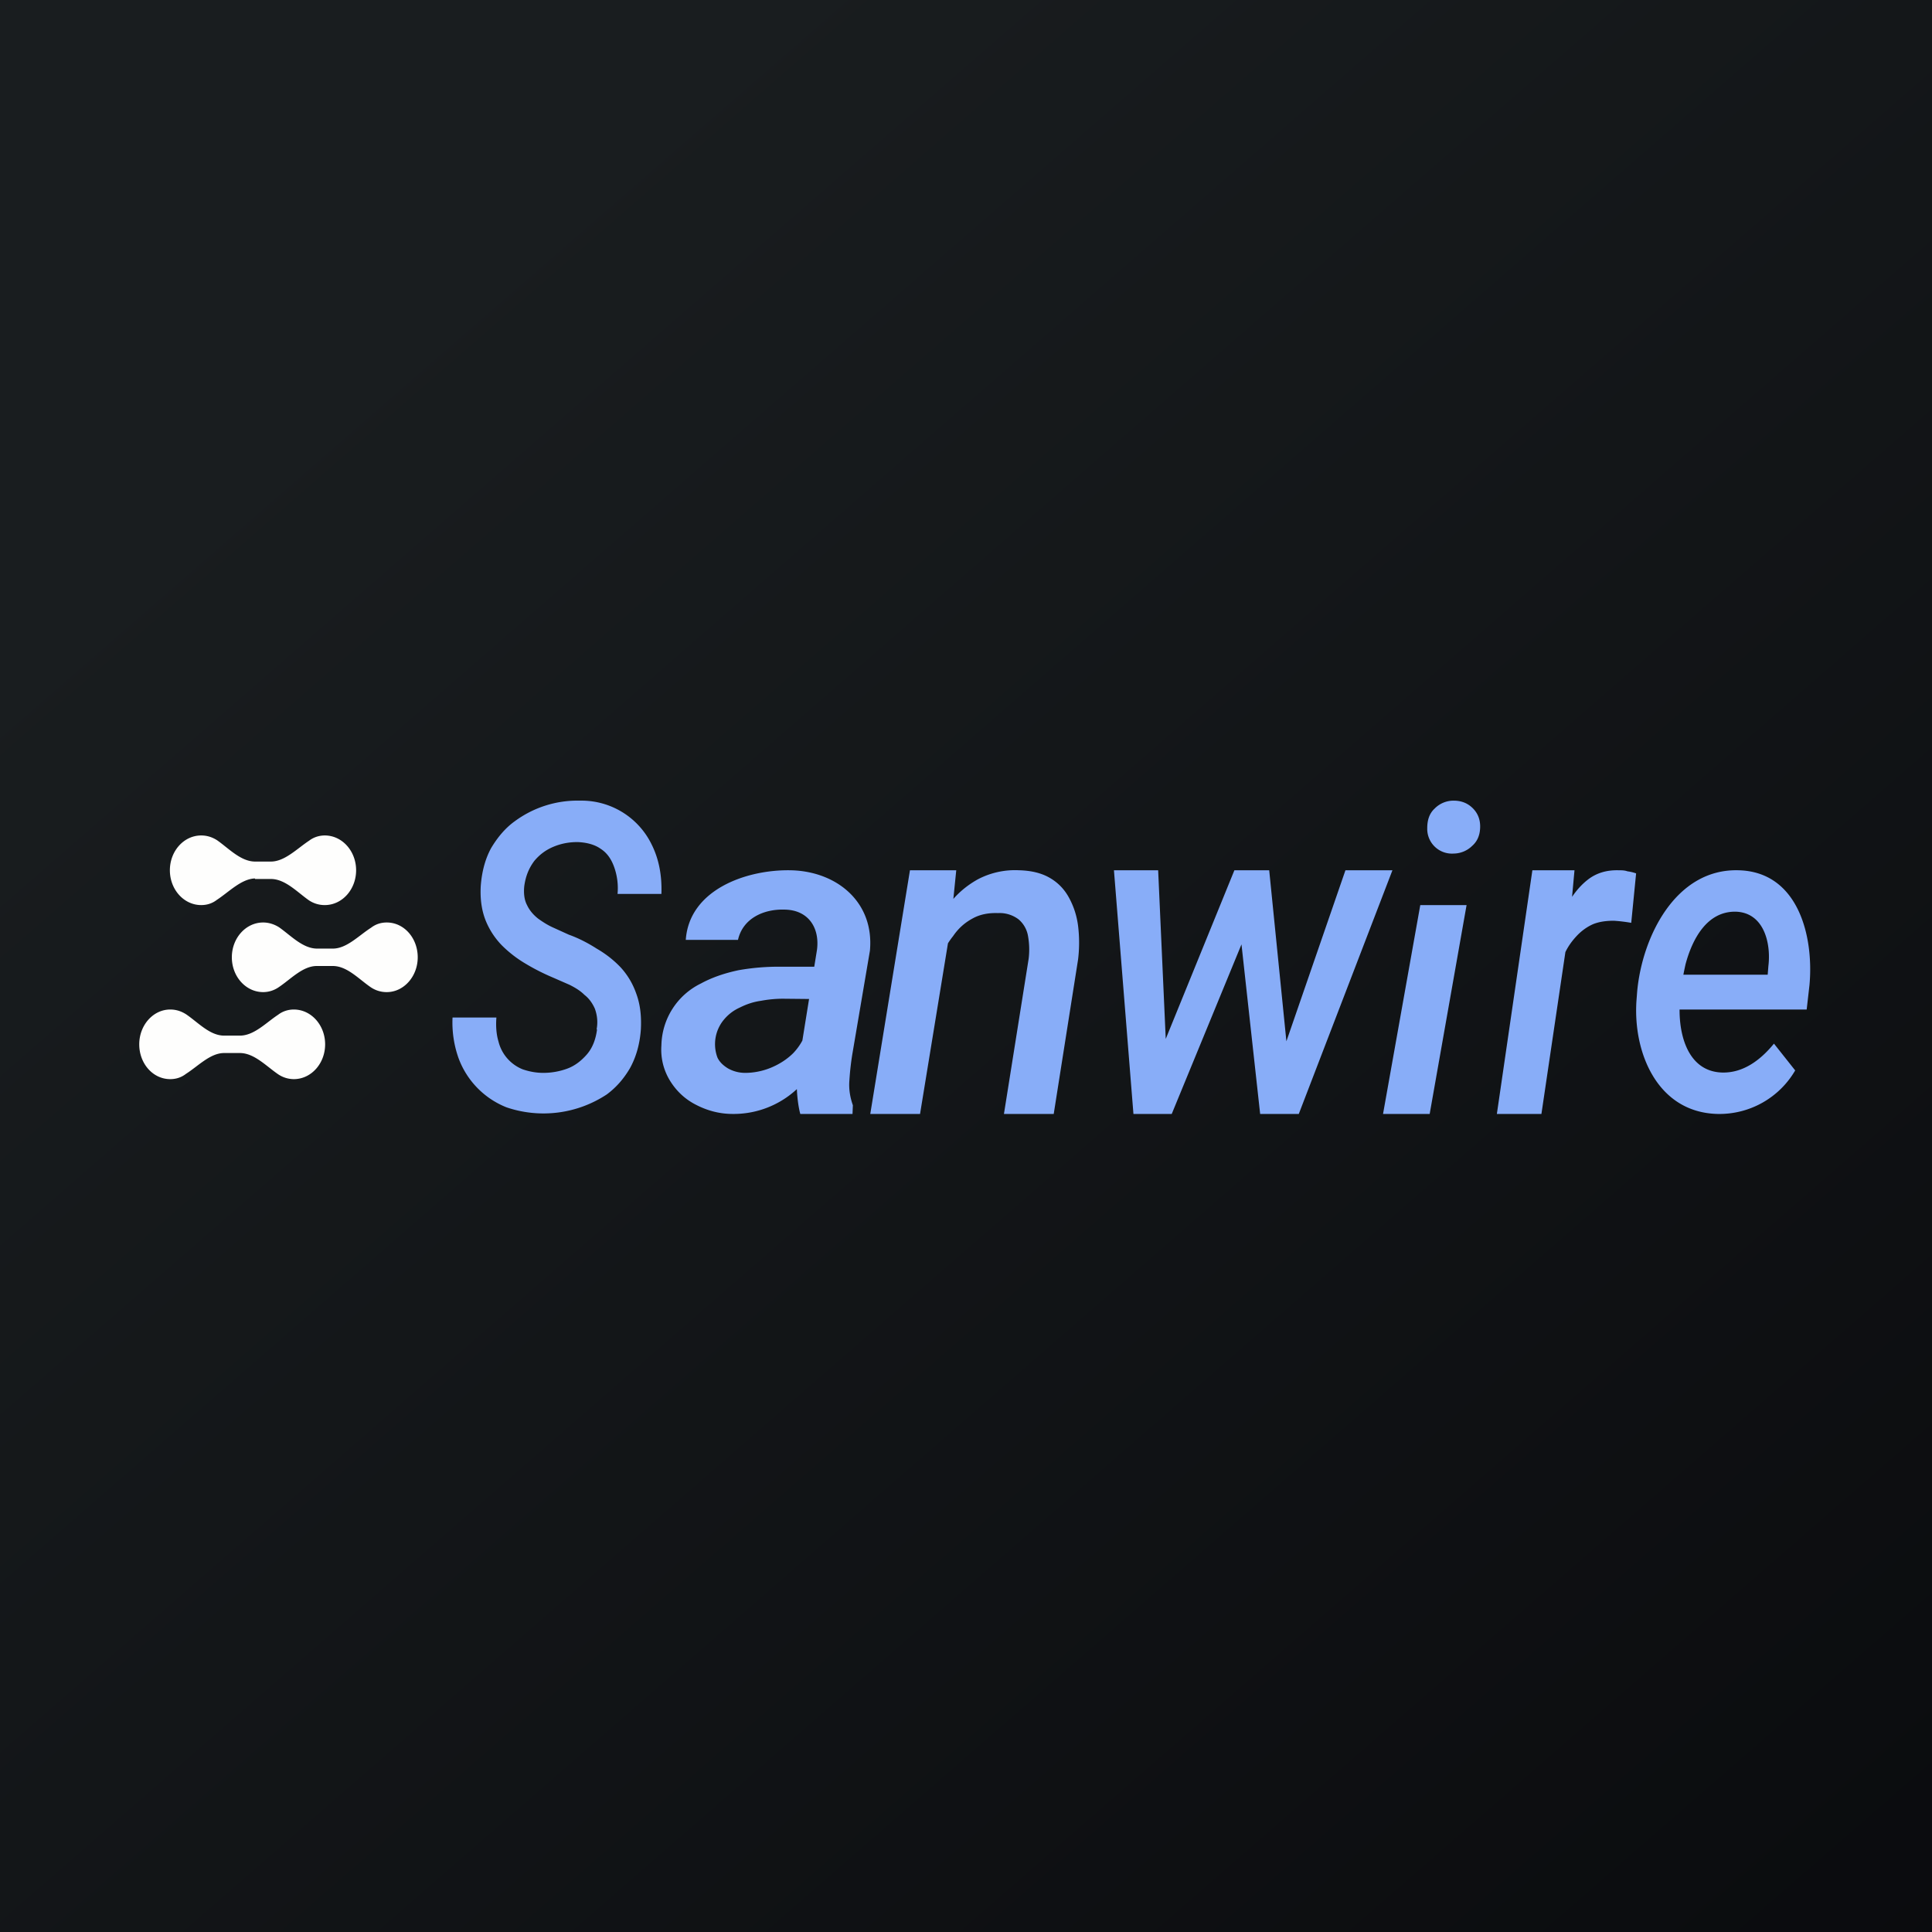 <?xml version="1.0" encoding="UTF-8"?>
<!-- generated by Finnhub -->
<svg viewBox="0 0 55.5 55.5" xmlns="http://www.w3.org/2000/svg">
<rect x="0" y="0" width="55.5" height="55.5" fill="#808080" stroke="none"/>
<path d="M 0,0 H 55.5 V 55.5 H 0 Z" fill="url(#a)"/>
<path d="M 17.14,29.565 C 17.18,29.34 17.15,29.15 17.09,28.98 C 17.02,28.82 16.92,28.68 16.79,28.58 C 16.67,28.46 16.52,28.37 16.36,28.29 L 15.88,28.08 C 15.62,27.97 15.36,27.84 15.11,27.69 A 3.42,3.42 0 0,1 14.42,27.16 A 2.2,2.2 0 0,1 13.95,26.44 C 13.84,26.16 13.79,25.84 13.81,25.46 C 13.84,25.04 13.94,24.67 14.11,24.36 C 14.29,24.06 14.51,23.79 14.79,23.59 A 3.03,3.03 0 0,1 16.66,23 A 2.24,2.24 0 0,1 18.72,24.26 C 18.92,24.66 19.02,25.13 19,25.68 H 17.74 A 1.8,1.8 0 0,0 17.64,24.9 C 17.56,24.68 17.44,24.5 17.25,24.38 C 17.08,24.26 16.85,24.2 16.59,24.19 C 16.35,24.19 16.13,24.23 15.91,24.32 C 15.69,24.41 15.51,24.54 15.35,24.73 C 15.2,24.93 15.1,25.16 15.06,25.46 C 15.04,25.66 15.06,25.85 15.14,26 C 15.21,26.15 15.32,26.28 15.46,26.39 C 15.6,26.49 15.74,26.58 15.9,26.65 L 16.34,26.85 C 16.62,26.95 16.89,27.09 17.14,27.25 C 17.4,27.4 17.63,27.58 17.83,27.79 C 18.03,28.01 18.18,28.26 18.28,28.55 C 18.39,28.85 18.43,29.18 18.41,29.57 C 18.38,30 18.27,30.37 18.1,30.68 C 17.92,30.99 17.7,31.24 17.43,31.44 A 3.3,3.3 0 0,1 14.55,31.81 A 2.42,2.42 0 0,1 13.17,30.39 A 3.05,3.05 0 0,1 13,29.23 H 14.26 C 14.24,29.49 14.26,29.72 14.32,29.92 A 1.16,1.16 0 0,0 15.02,30.72 C 15.2,30.78 15.39,30.82 15.61,30.82 C 15.84,30.82 16.07,30.78 16.29,30.7 C 16.51,30.62 16.69,30.48 16.85,30.3 C 17.01,30.12 17.11,29.88 17.15,29.58 Z M 22.95,30.51 L 23.47,27.28 C 23.55,26.65 23.22,26.14 22.54,26.13 C 21.94,26.11 21.34,26.38 21.2,27 H 19.7 C 19.8,25.56 21.43,24.98 22.7,25 C 24.02,25.02 25.12,25.9 24.99,27.31 L 24.48,30.31 A 7.9,7.9 0 0,0 24.4,31.04 C 24.38,31.29 24.42,31.52 24.5,31.75 L 24.49,32 H 22.99 C 22.93,31.79 22.89,31.43 22.89,31.2 C 22.89,30.96 22.91,30.74 22.95,30.51 Z M 23.65,27.77 L 23.49,28.7 L 22.49,28.69 C 22.29,28.69 22.07,28.71 21.86,28.75 C 21.64,28.78 21.44,28.85 21.26,28.94 C 21.06,29.03 20.91,29.15 20.78,29.31 A 1.1,1.1 0 0,0 20.61,30.38 C 20.67,30.51 20.78,30.61 20.91,30.69 A 1,1 0 0,0 21.41,30.82 C 21.65,30.82 21.91,30.77 22.15,30.67 C 22.39,30.57 22.61,30.43 22.79,30.25 C 22.97,30.06 23.09,29.85 23.17,29.61 L 23.57,30.28 A 2.67,2.67 0 0,1 21.05,32 C 20.66,32 20.31,31.9 20,31.74 C 19.68,31.58 19.43,31.34 19.25,31.05 A 1.7,1.7 0 0,1 19,30.03 A 2.02,2.02 0 0,1 20.14,28.25 C 20.47,28.07 20.84,27.95 21.22,27.87 C 21.62,27.8 22,27.77 22.38,27.77 H 23.65 Z M 27.3,26.68 L 26.43,32 H 25 L 26.14,25 H 27.47 L 27.3,26.68 Z M 26.8,28.31 H 26.37 C 26.41,27.91 26.51,27.51 26.65,27.11 C 26.8,26.71 26.99,26.34 27.23,26.02 C 27.46,25.7 27.75,25.45 28.09,25.26 A 2.3,2.3 0 0,1 29.28,25 C 29.63,25.01 29.92,25.08 30.16,25.22 S 30.58,25.55 30.71,25.79 C 30.84,26.03 30.93,26.29 30.97,26.6 A 4,4 0 0,1 30.97,27.56 L 30.27,32 H 28.84 L 29.55,27.54 A 2.2,2.2 0 0,0 29.53,26.88 A 0.8,0.8 0 0,0 29.26,26.41 A 0.9,0.9 0 0,0 28.67,26.23 C 28.39,26.22 28.14,26.27 27.93,26.39 C 27.71,26.51 27.53,26.67 27.38,26.89 C 27.22,27.09 27.1,27.31 27,27.56 C 26.9,27.81 26.84,28.06 26.8,28.31 Z M 33.27,30.38 L 35.46,25 H 36.36 L 35.84,26.7 L 33.66,32 H 32.86 L 33.27,30.38 Z M 33.27,25 L 33.52,30.56 L 33.4,32 H 32.56 L 32,25 H 33.28 Z M 36.81,30.33 L 38.65,25 H 40 L 37.31,32 H 36.42 L 36.82,30.33 Z M 36.46,25 L 37.01,30.47 L 36.94,32 H 36.2 L 35.6,26.55 L 35.62,25 H 36.46 Z M 42.13,26 L 41.07,32 H 39.73 L 40.8,26 H 42.13 Z M 41,23.79 C 41,23.56 41.06,23.37 41.21,23.23 A 0.76,0.76 0 0,1 41.76,23 C 41.96,23 42.14,23.06 42.29,23.2 C 42.44,23.34 42.52,23.52 42.52,23.74 C 42.52,23.97 42.45,24.16 42.29,24.3 A 0.77,0.77 0 0,1 41.76,24.52 A 0.71,0.71 0 0,1 41,23.79 Z M 45.09,26.53 L 44.28,32 H 43 L 44.02,25 H 45.23 L 45.09,26.53 Z M 47,25.09 L 46.86,26.51 A 4.7,4.7 0 0,0 46.36,26.45 C 46.13,26.45 45.93,26.48 45.76,26.55 C 45.58,26.63 45.42,26.75 45.29,26.89 C 45.16,27.03 45.04,27.19 44.95,27.39 C 44.86,27.59 44.79,27.81 44.75,28.05 L 44.44,28.07 C 44.47,27.74 44.54,27.39 44.62,27.03 C 44.72,26.67 44.84,26.34 45,26.03 C 45.16,25.73 45.36,25.47 45.6,25.28 C 45.85,25.08 46.15,24.99 46.5,25 C 46.58,25 46.67,25 46.75,25.03 C 46.83,25.04 46.92,25.06 47,25.09 Z M 49.34,32 C 47.62,31.96 46.91,30.25 47.01,28.75 L 47.03,28.49 C 47.17,26.92 48.13,24.95 49.94,25 C 51.66,25.04 52.11,26.9 51.98,28.3 L 51.9,29 H 47.57 L 47.72,28 H 50.78 L 50.8,27.75 C 50.88,27.09 50.67,26.22 49.87,26.19 C 49.03,26.17 48.61,26.99 48.42,27.7 C 48.36,27.97 48.31,28.24 48.28,28.5 L 48.26,28.74 C 48.19,29.58 48.42,30.77 49.46,30.81 C 50.06,30.83 50.56,30.47 50.96,29.98 L 51.57,30.75 A 2.52,2.52 0 0,1 49.34,32 Z" fill="rgb(136, 173, 248)"/>
<path d="M 7.32,25.235 C 6.93,25.25 6.58,25.62 6.23,25.85 C 6.1,25.95 5.95,26 5.78,26 C 5.28,26 4.88,25.55 4.88,25 S 5.28,24 5.78,24 C 5.95,24 6.1,24.05 6.24,24.14 C 6.58,24.38 6.92,24.75 7.33,24.75 H 7.78 C 8.18,24.75 8.53,24.38 8.88,24.15 C 9.01,24.05 9.17,24 9.33,24 C 9.83,24 10.23,24.45 10.23,25 S 9.83,26 9.33,26 A 0.81,0.81 0 0,1 8.87,25.86 C 8.53,25.62 8.19,25.25 7.78,25.25 H 7.33 Z M 9.1,27.75 C 8.7,27.75 8.36,28.12 8.02,28.35 C 7.88,28.45 7.72,28.5 7.56,28.5 C 7.06,28.5 6.66,28.05 6.66,27.5 S 7.06,26.5 7.56,26.5 C 7.72,26.5 7.88,26.55 8.02,26.64 C 8.36,26.88 8.7,27.25 9.11,27.25 H 9.56 C 9.96,27.25 10.3,26.88 10.66,26.65 C 10.79,26.55 10.94,26.5 11.11,26.5 C 11.61,26.5 12,26.95 12,27.5 S 11.6,28.5 11.11,28.5 A 0.81,0.81 0 0,1 10.65,28.36 C 10.3,28.12 9.97,27.75 9.56,27.75 H 9.11 Z M 6.44,30.25 C 6.04,30.25 5.7,30.62 5.34,30.85 C 5.21,30.95 5.06,31 4.89,31 C 4.39,31 4,30.55 4,30 S 4.4,29 4.89,29 C 5.06,29 5.21,29.05 5.35,29.14 C 5.7,29.38 6.03,29.75 6.44,29.75 H 6.89 C 7.3,29.75 7.64,29.38 7.99,29.15 C 8.12,29.05 8.28,29 8.44,29 C 8.94,29 9.34,29.45 9.34,30 S 8.94,31 8.44,31 A 0.81,0.81 0 0,1 7.99,30.86 C 7.64,30.62 7.3,30.25 6.89,30.25 H 6.44 Z" fill="rgb(254, 254, 253)"/>
<defs>
<linearGradient id="a" x1="10.42" x2="68.15" y1="9.71" y2="76.02" gradientUnits="userSpaceOnUse">
<stop stop-color="rgb(25, 29, 31)" offset="0"/>
<stop stop-color="rgb(5, 5, 8)" offset="1"/>
</linearGradient>
</defs>
</svg>
